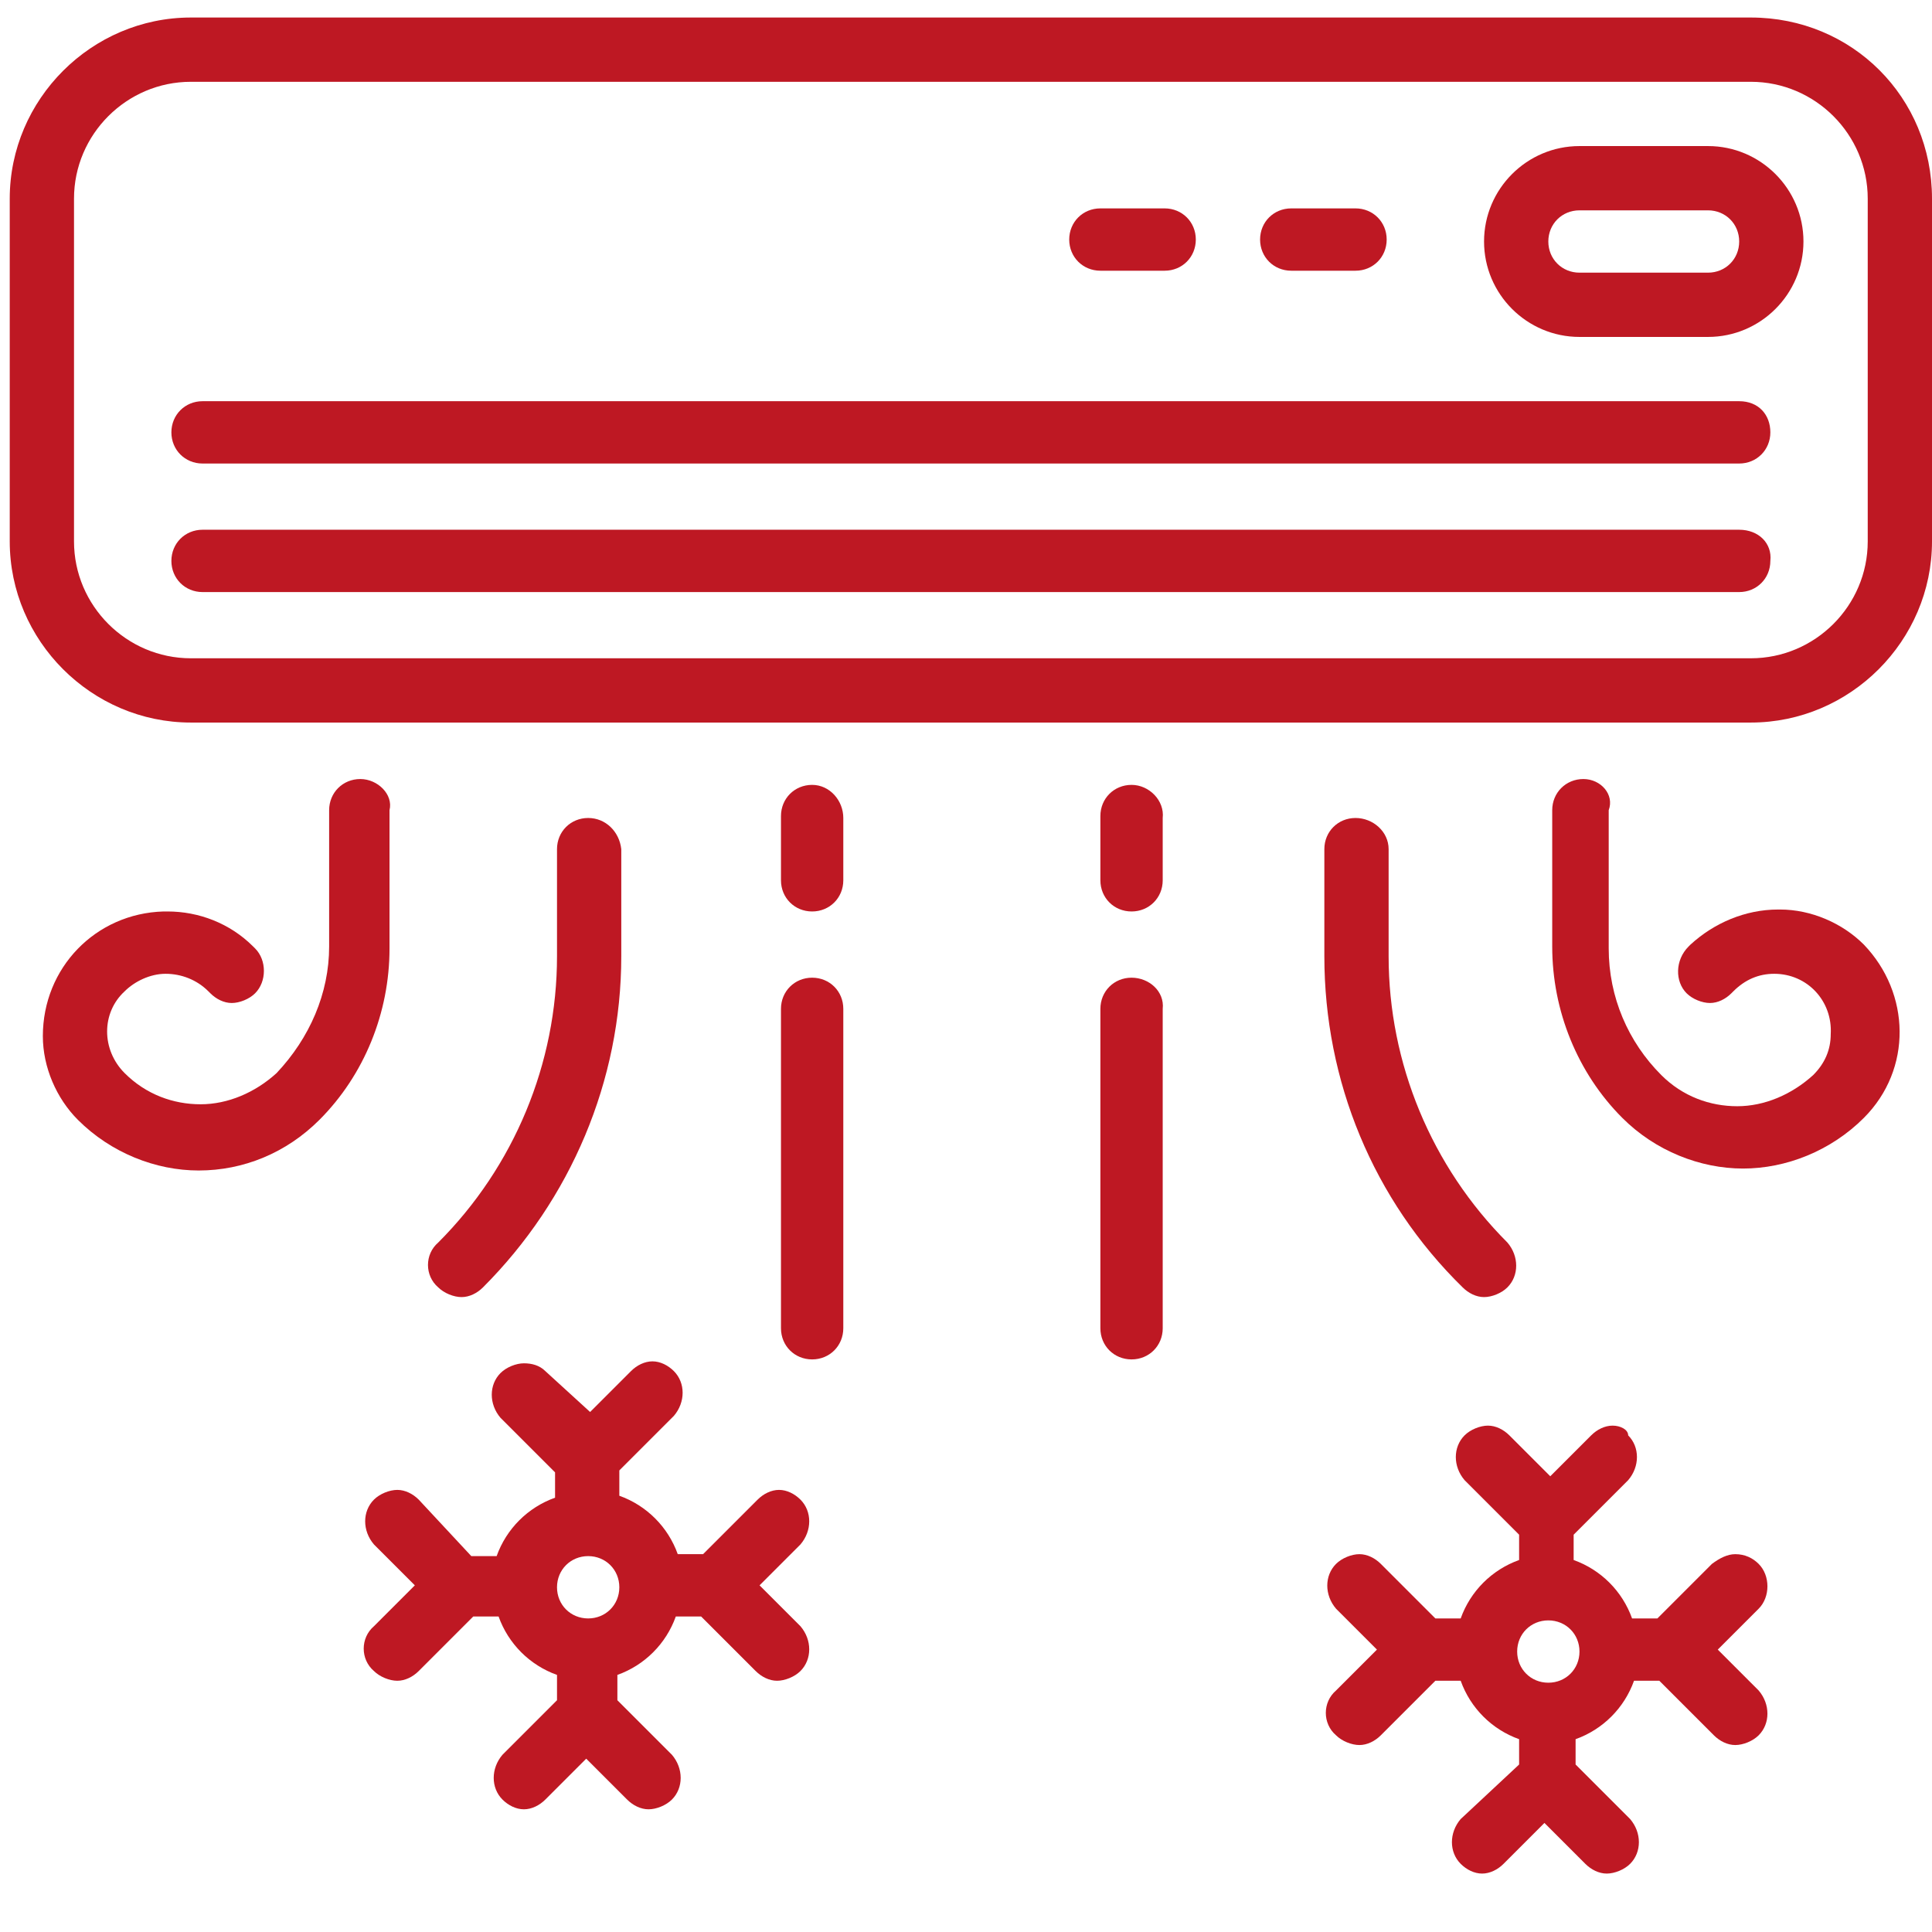 <svg xmlns="http://www.w3.org/2000/svg" xmlns:xlink="http://www.w3.org/1999/xlink" id="Livello_1" x="0px" y="0px" viewBox="0 0 99.2 99.2" xml:space="preserve">
<g>
	<path fill="#BE1823" d="M-41.7-6.6h-94.9c-1.2,0-2.2,1-2.2,2.2v94.9c0,1.2,1,2.2,2.2,2.2h17.3c1.2,0,2.2-1,2.2-2.2v-2.2h56.1v2.2   c0,1.2,1,2.2,2.2,2.2h17.3c1.2,0,2.2-1,2.2-2.2V-4.4C-39.6-5.6-40.6-6.6-41.7-6.6L-41.7-6.6z M-43.9,88.3h-12.9v-2.2   c0-1.2-1-2.2-2.2-2.2h-60.4c-1.2,0-2.2,1-2.2,2.2v2.2h-12.9V-2.2h90.6V88.3z M-43.9,88.3"></path>
	<path fill="#BE1823" d="M-59,15h-60.4c-1.2,0-2.2,1-2.2,2.2v69c0,1.2,1,2.2,2.2,2.2H-59c1.2,0,2.2-1,2.2-2.2v-69   C-56.8,16-57.8,15-59,15L-59,15z M-61.2,84h-56.1V19.3h56.1V84z M-61.2,84"></path>
	<path fill="#BE1823" d="M-89.2,15c-1.2,0-2.2,1-2.2,2.2v69c0,1.2,1,2.2,2.2,2.2c1.2,0,2.2-1,2.2-2.2v-69C-87,16-88,15-89.2,15   L-89.2,15z M-89.2,15"></path>
	<path fill="#BE1823" d="M-48.2,38.7c0,1.2-1,2.2-2.2,2.2c-1.2,0-2.2-1-2.2-2.2c0-1.2,1-2.2,2.2-2.2C-49.2,36.6-48.2,37.5-48.2,38.7   L-48.2,38.7z M-48.2,38.7"></path>
	<path fill="#BE1823" d="M-48.2,47.4c0,1.2-1,2.2-2.2,2.2c-1.2,0-2.2-1-2.2-2.2c0-1.2,1-2.2,2.2-2.2C-49.2,45.2-48.2,46.2-48.2,47.4   L-48.2,47.4z M-48.2,47.4"></path>
	<path fill="#BE1823" d="M-96.3,7l-4.3-4.3c-0.8-0.8-2.2-0.8-3,0L-108,7c-0.8,0.8-0.8,2.2,0,3c0.8,0.8,2.2,0.8,3,0l2.8-2.8l2.8,2.8   c0.4,0.4,1,0.6,1.5,0.6c0.6,0,1.1-0.2,1.5-0.6C-95.5,9.2-95.5,7.9-96.3,7L-96.3,7z M-96.3,7"></path>
	<path fill="#BE1823" d="M-70.4,2.7c-0.8-0.8-2.2-0.8-3,0l-2.8,2.8L-79,2.7c-0.8-0.8-2.2-0.8-3,0c-0.8,0.8-0.8,2.2,0,3l4.3,4.3   c0.4,0.4,1,0.6,1.5,0.6c0.6,0,1.1-0.2,1.5-0.6l4.3-4.3C-69.6,4.9-69.6,3.5-70.4,2.7L-70.4,2.7z M-70.4,2.7"></path>
</g>
<path fill="#BE1823" d="M180.2,5.2c15.6,0,28.2,10.6,28.2,23.6v65.3H152V28.9C152,15.8,164.6,5.2,180.2,5.2 M180.2,0.2  c-18.3,0-33.2,12.8-33.2,28.6v70.3h66.4V28.9C213.4,13.1,198.5,0.2,180.2,0.2L180.2,0.2z"></path>
<g>
	<g>
		<path fill="#BE1823" d="M89.9,0.9H9.8c-5.1,0-9.3,4.2-9.3,9.3v17.6c0,5.1,4.2,9.3,9.3,9.3h80.1c5.1,0,9.3-4.2,9.3-9.3V10.2    C99.2,5,95.1,0.9,89.9,0.9L89.9,0.9z M9.8,33.8c-3.3,0-6-2.7-6-6V10.2c0-3.3,2.7-6,6-6h80.1c3.3,0,6,2.7,6,6v17.6h0    c0,3.3-2.7,6-6,6H9.8L9.8,33.8z"></path>
	</g>
</g>
<g>
	<g>
		<path fill="#BE1823" d="M18.5,40c-0.9,0-1.6,0.7-1.6,1.6v7c0,2.4-1,4.7-2.7,6.5c-1.1,1-2.5,1.6-3.9,1.6c-1.4,0-2.8-0.5-3.9-1.6    c-1.2-1.2-1.2-3.1,0-4.2c0.5-0.5,1.3-0.9,2.1-0.9c0,0,0,0,0,0c0.8,0,1.6,0.3,2.2,0.9l0.1,0.1c0.3,0.3,0.7,0.5,1.1,0.5    c0.4,0,0.9-0.2,1.2-0.5c0.6-0.6,0.6-1.7,0-2.3L13,48.6c-1.2-1.2-2.8-1.8-4.4-1.8c0,0,0,0,0,0H8.4c-3.5,0.1-6.2,2.9-6.2,6.4    c0,1.6,0.7,3.2,1.8,4.3c1.7,1.7,4,2.6,6.2,2.6c2.3,0,4.5-0.9,6.2-2.6c2.3-2.3,3.6-5.5,3.6-8.8v-7.1C20.2,40.8,19.4,40,18.5,40    L18.5,40z"></path>
	</g>
</g>
<g>
	<g>
		<path fill="#BE1823" d="M30.2,42c-0.9,0-1.6,0.7-1.6,1.6v5.5c0,5.5-2.2,10.8-6.1,14.7c-0.7,0.6-0.7,1.7,0,2.3    c0.3,0.3,0.8,0.5,1.2,0.5c0.4,0,0.8-0.2,1.1-0.5c0,0,0,0,0,0c4.5-4.5,7.1-10.6,7.1-17v-5.5C31.8,42.7,31.1,42,30.2,42L30.2,42z"></path>
	</g>
</g>
<g>
	<g>
		<path fill="#BE1823" d="M41.7,50.2c-0.9,0-1.6,0.7-1.6,1.6v16.4c0,0.9,0.7,1.6,1.6,1.6c0.9,0,1.6-0.7,1.6-1.6V51.8    C43.3,50.9,42.6,50.2,41.7,50.2L41.7,50.2z"></path>
	</g>
</g>
<g>
	<g>
		<path fill="#BE1823" d="M41.7,40.3c-0.9,0-1.6,0.7-1.6,1.6v3.3c0,0.9,0.7,1.6,1.6,1.6c0.9,0,1.6-0.7,1.6-1.6V42    C43.3,41.1,42.6,40.3,41.7,40.3L41.7,40.3z"></path>
	</g>
</g>
<g>
	<g>
		<path fill="#BE1823" d="M81.3,40c-0.9,0-1.6,0.7-1.6,1.6v7c0,3.3,1.3,6.5,3.6,8.8c1.7,1.7,4,2.6,6.2,2.6s4.5-0.9,6.2-2.6    c2.5-2.5,2.4-6.4,0-8.9c-1.1-1.1-2.7-1.8-4.3-1.8c0,0-0.1,0-0.1,0c-1.7,0-3.3,0.7-4.5,1.8l-0.1,0.1C86,49.3,86,50.4,86.6,51    c0.3,0.3,0.8,0.5,1.2,0.5c0.4,0,0.8-0.2,1.1-0.5c0,0,0,0,0,0l0.1-0.1c0.6-0.6,1.3-0.9,2.1-0.9c0,0,0,0,0,0c1.7,0,3,1.4,2.9,3.1    c0,0.8-0.3,1.5-0.9,2.1c-1.1,1-2.5,1.6-3.9,1.6s-2.8-0.5-3.9-1.6c-1.7-1.7-2.7-4-2.7-6.5v-7.1C82.9,40.8,82.2,40,81.3,40L81.3,40z    "></path>
	</g>
</g>
<g>
	<g>
		<path fill="#BE1823" d="M69.6,42c-0.9,0-1.6,0.7-1.6,1.6v5.5c0,6.4,2.5,12.5,7.1,17c0.3,0.3,0.7,0.5,1.1,0.5    c0.4,0,0.9-0.2,1.2-0.5c0.6-0.6,0.6-1.6,0-2.3c-3.9-3.9-6.1-9.2-6.1-14.7v-5.5C71.3,42.7,70.5,42,69.6,42L69.6,42z"></path>
	</g>
</g>
<g>
	<g>
		<path fill="#BE1823" d="M58.1,50.2c-0.9,0-1.6,0.7-1.6,1.6v16.4c0,0.9,0.7,1.6,1.6,1.6s1.6-0.7,1.6-1.6V51.8    C59.8,50.9,59,50.2,58.1,50.2L58.1,50.2z"></path>
	</g>
</g>
<g>
	<g>
		<path fill="#BE1823" d="M58.1,40.3c-0.9,0-1.6,0.7-1.6,1.6v3.3c0,0.9,0.7,1.6,1.6,1.6c0.9,0,1.6-0.7,1.6-1.6V42    C59.8,41.1,59,40.3,58.1,40.3L58.1,40.3z"></path>
	</g>
</g>
<g>
	<g>
		<path fill="#BE1823" d="M89.3,27.2H10.4c-0.9,0-1.6,0.7-1.6,1.6c0,0.9,0.7,1.6,1.6,1.6h78.9c0.9,0,1.6-0.7,1.6-1.6    C91,27.9,90.3,27.2,89.3,27.2L89.3,27.2z"></path>
	</g>
</g>
<g>
	<g>
		<path fill="#BE1823" d="M89.3,20.6H10.4c-0.9,0-1.6,0.7-1.6,1.6s0.7,1.6,1.6,1.6h78.9c0.9,0,1.6-0.7,1.6-1.6S90.3,20.6,89.3,20.6    L89.3,20.6z"></path>
	</g>
</g>
<g>
	<g>
		<path fill="#BE1823" d="M87.7,7.5h-6.6c-2.7,0-4.9,2.2-4.9,4.9s2.2,4.9,4.9,4.9h6.6c2.7,0,4.9-2.2,4.9-4.9S90.4,7.5,87.7,7.5    L87.7,7.5z M81.1,14c-0.9,0-1.6-0.7-1.6-1.6s0.7-1.6,1.6-1.6h6.6c0.9,0,1.6,0.7,1.6,1.6S88.6,14,87.7,14H81.1L81.1,14z"></path>
	</g>
</g>
<g>
	<g>
		<path fill="#BE1823" d="M69.6,10.7h-3.3c-0.9,0-1.6,0.7-1.6,1.6s0.7,1.6,1.6,1.6h3.3c0.9,0,1.6-0.7,1.6-1.6S70.5,10.7,69.6,10.7    L69.6,10.7z"></path>
	</g>
</g>
<g>
	<g>
		<path fill="#BE1823" d="M59.8,10.7h-3.3c-0.9,0-1.6,0.7-1.6,1.6s0.7,1.6,1.6,1.6h3.3c0.9,0,1.6-0.7,1.6-1.6S60.7,10.7,59.8,10.7    L59.8,10.7z"></path>
	</g>
</g>
<g>
	<g>
		<path fill="#BE1823" d="M82.8,73.2c-0.4,0-0.8,0.2-1.1,0.5l-2.1,2.1l-2.1-2.1c-0.3-0.3-0.7-0.5-1.1-0.5c-0.4,0-0.9,0.2-1.2,0.5    c-0.6,0.6-0.6,1.6,0,2.3l2.8,2.8v1.3c-1.4,0.5-2.5,1.6-3,3h-1.3l-2.8-2.8c-0.3-0.3-0.7-0.5-1.1-0.5c-0.4,0-0.9,0.2-1.2,0.5    c-0.6,0.6-0.6,1.6,0,2.3l2.1,2.1l-2.1,2.1c-0.7,0.6-0.7,1.7,0,2.3c0.3,0.3,0.8,0.5,1.2,0.5c0.4,0,0.8-0.2,1.1-0.5c0,0,0,0,0,0    l2.8-2.8h1.3c0.5,1.4,1.6,2.5,3,3v1.3L75,93.4c-0.6,0.7-0.6,1.7,0,2.3c0.3,0.3,0.7,0.5,1.1,0.5s0.8-0.2,1.1-0.5l2.1-2.1l2.1,2.1    c0.3,0.3,0.7,0.5,1.1,0.5c0.4,0,0.9-0.2,1.2-0.5c0.6-0.6,0.6-1.6,0-2.3l-2.8-2.8v-1.3c1.4-0.5,2.5-1.6,3-3h1.3l2.8,2.8    c0.3,0.3,0.7,0.5,1.1,0.5c0.4,0,0.9-0.2,1.2-0.5c0.6-0.6,0.6-1.6,0-2.3l-2.1-2.1l2.1-2.1c0.6-0.6,0.6-1.7,0-2.3    c-0.3-0.3-0.7-0.5-1.2-0.5c-0.4,0-0.8,0.2-1.2,0.5l-2.8,2.8h-1.3c-0.5-1.4-1.6-2.5-3-3v-1.3l2.8-2.8c0.6-0.7,0.6-1.7,0-2.3    C83.6,73.4,83.2,73.2,82.8,73.2L82.8,73.2z M79.5,86.4c-0.9,0-1.6-0.7-1.6-1.6s0.7-1.6,1.6-1.6c0.9,0,1.6,0.7,1.6,1.6    S80.4,86.4,79.5,86.4L79.5,86.4z"></path>
	</g>
</g>
<g>
	<g>
		<path fill="#BE1823" d="M26.9,70c-0.4,0-0.9,0.2-1.2,0.5c-0.6,0.6-0.6,1.6,0,2.3l2.8,2.8v1.3c-1.4,0.5-2.5,1.6-3,3h-1.3L21.5,77    c-0.3-0.3-0.7-0.5-1.1-0.5c-0.4,0-0.9,0.2-1.2,0.5c-0.6,0.6-0.6,1.6,0,2.3l2.1,2.1l-2.1,2.1c-0.7,0.6-0.7,1.7,0,2.3    c0.3,0.3,0.8,0.5,1.2,0.5c0.4,0,0.8-0.2,1.1-0.5c0,0,0,0,0,0l2.8-2.8h1.3c0.5,1.4,1.6,2.5,3,3v1.3l-2.8,2.8    c-0.6,0.7-0.6,1.7,0,2.3c0.3,0.3,0.7,0.5,1.1,0.5c0.4,0,0.8-0.2,1.1-0.5l2.1-2.1l2.1,2.1c0.3,0.3,0.7,0.5,1.1,0.5    c0.4,0,0.9-0.2,1.2-0.5c0.6-0.6,0.6-1.6,0-2.3l-2.8-2.8v-1.3c1.4-0.5,2.5-1.6,3-3h1.3l2.8,2.8c0.3,0.3,0.7,0.5,1.1,0.5    c0.4,0,0.9-0.2,1.2-0.5c0.6-0.6,0.6-1.6,0-2.3l-2.1-2.1l2.1-2.1c0.6-0.7,0.6-1.7,0-2.3c-0.3-0.3-0.7-0.5-1.1-0.5s-0.8,0.2-1.1,0.5    l-2.8,2.8h-1.3c-0.5-1.4-1.6-2.5-3-3v-1.3l2.8-2.8c0.6-0.7,0.6-1.7,0-2.3c-0.3-0.3-0.7-0.5-1.1-0.5c-0.4,0-0.8,0.2-1.1,0.5    l-2.1,2.1L28,70.4C27.7,70.1,27.3,70,26.9,70L26.9,70z M30.2,83.1c-0.9,0-1.6-0.7-1.6-1.6s0.7-1.6,1.6-1.6c0.9,0,1.6,0.7,1.6,1.6    S31.1,83.1,30.2,83.1L30.2,83.1z"></path>
	</g>
</g>
</svg>